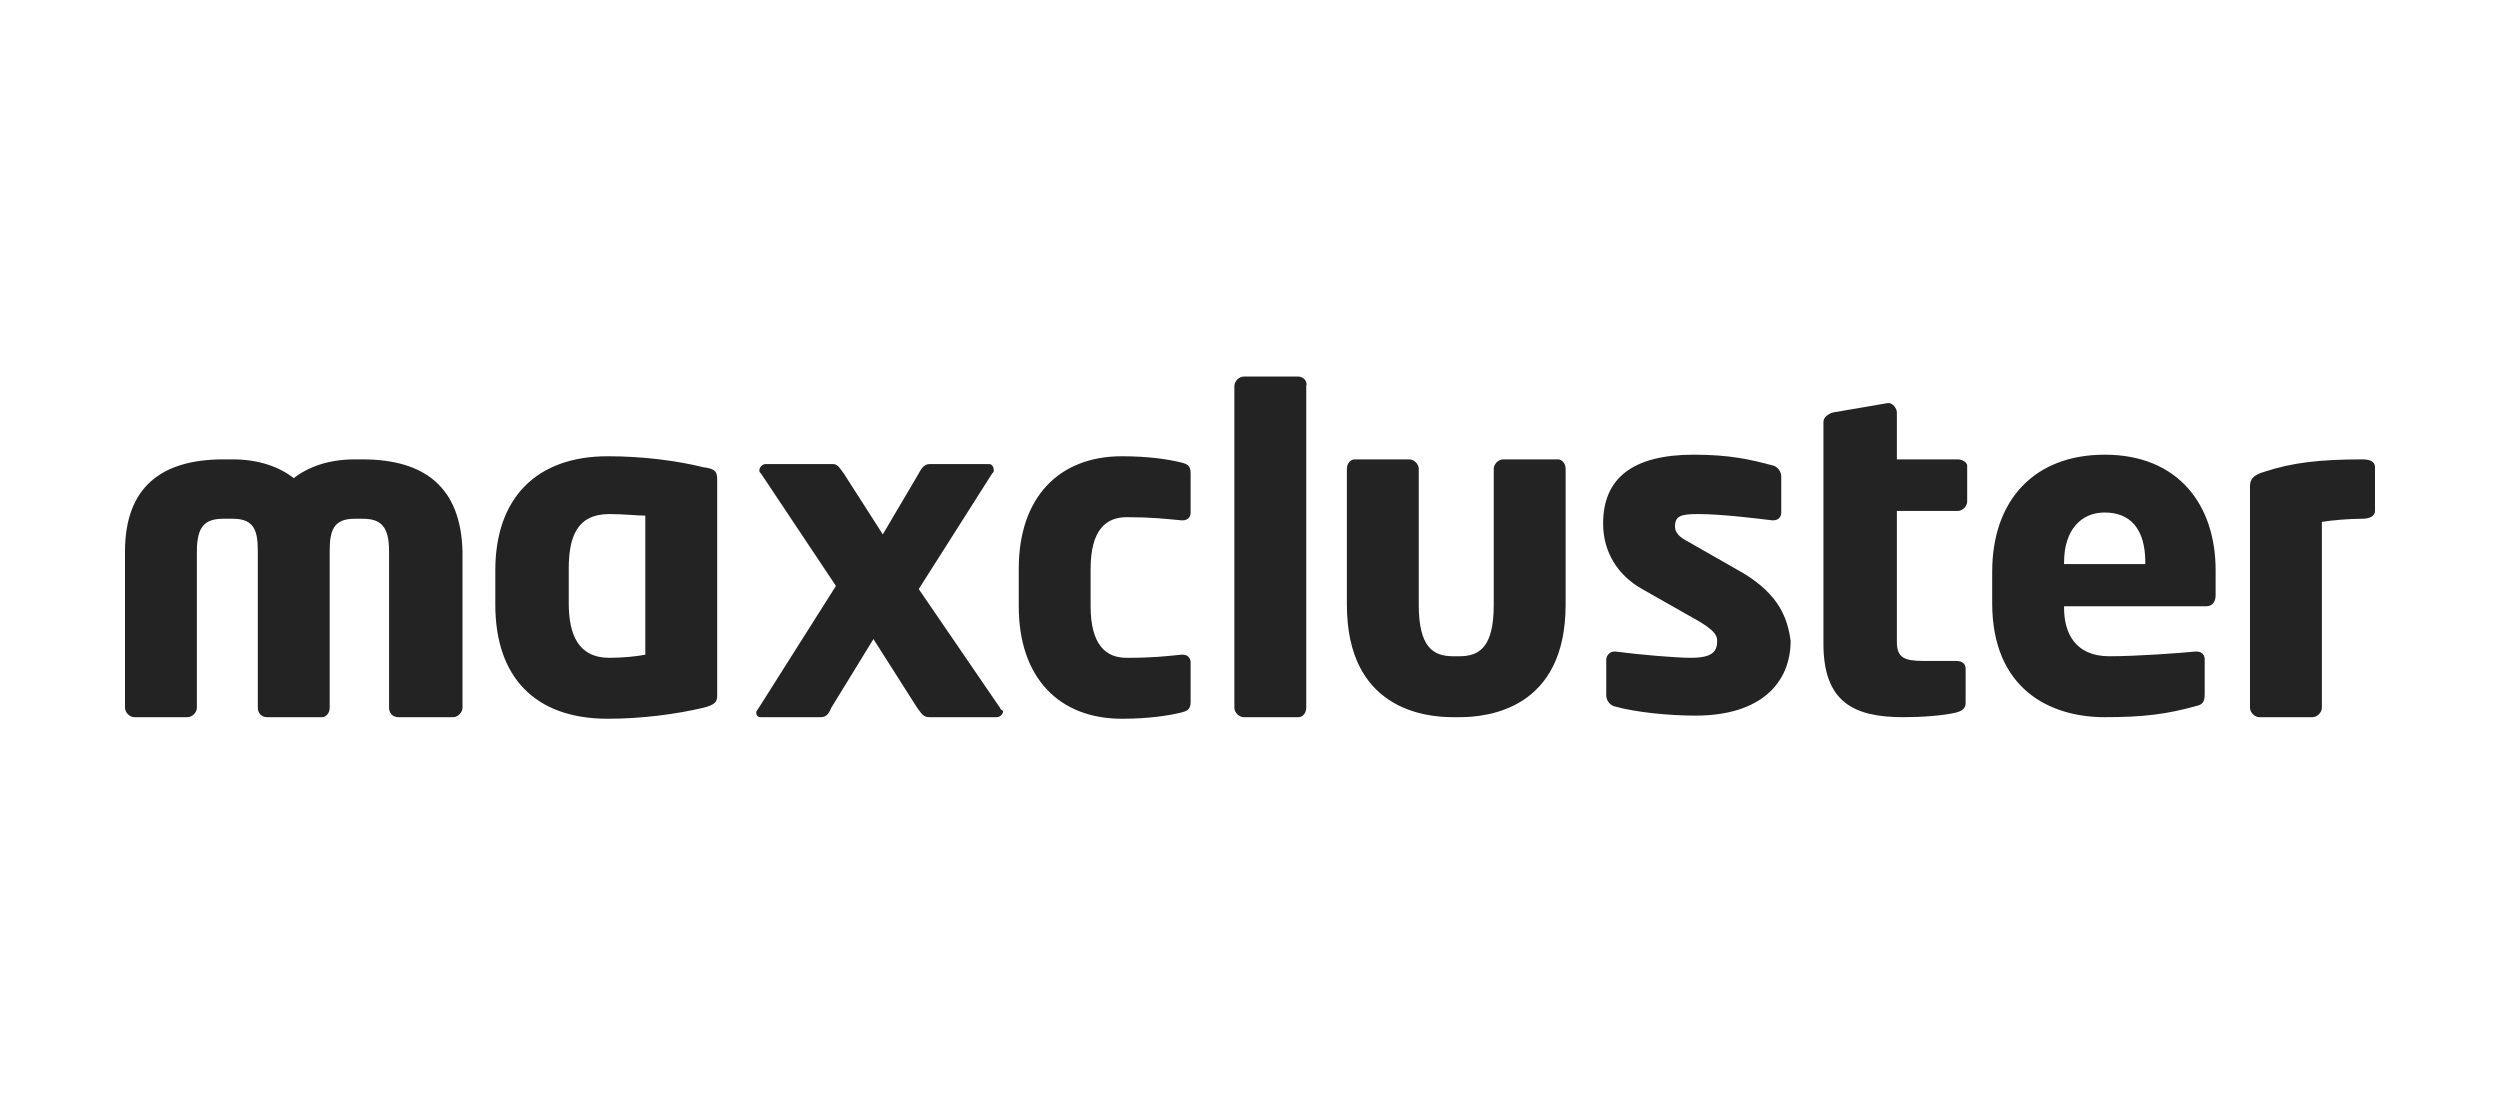 <?xml version="1.0" encoding="utf-8"?>
<!-- Generator: Adobe Illustrator 27.8.1, SVG Export Plug-In . SVG Version: 6.00 Build 0)  -->
<svg version="1.1" id="Ebene_1" xmlns="http://www.w3.org/2000/svg" xmlns:xlink="http://www.w3.org/1999/xlink" x="0px" y="0px"
	 viewBox="0 0 160 70" style="enable-background:new 0 0 160 70;" xml:space="preserve">
<style type="text/css">
	.st0{fill:#232323;}
</style>
<g>
	<path class="st0" d="M64,45.3l-5.2-7.6l4.7-7.4c0.1-0.1,0.1-0.1,0.1-0.2c0-0.2-0.1-0.4-0.3-0.4h-3.8c-0.3,0-0.5,0.2-0.7,0.6
		l-2.3,3.9l-2.5-3.9c-0.3-0.4-0.4-0.6-0.7-0.6h-4.3c-0.2,0-0.4,0.2-0.4,0.4c0,0.1,0,0.1,0.1,0.2l4.8,7.2l-5,7.9
		c-0.1,0.1-0.1,0.2-0.1,0.2c0,0.2,0.1,0.3,0.3,0.3h3.8c0.3,0,0.5-0.1,0.7-0.6l2.7-4.4l2.8,4.4c0.3,0.4,0.4,0.6,0.8,0.6h4.3
		c0.2,0,0.4-0.2,0.4-0.4C64,45.4,64,45.3,64,45.3z M41.3,41.9c-0.5,0.1-1.4,0.2-2.3,0.2c-2,0-2.6-1.5-2.6-3.5v-2.2
		c0-2,0.5-3.5,2.6-3.5c0.9,0,1.8,0.1,2.3,0.1V41.9z M45,29.9c-1.6-0.4-3.8-0.7-6.1-0.7c-4.6,0-7.2,2.7-7.2,7.3v2.2
		c0,4.6,2.5,7.3,7.2,7.3c2.2,0,4.4-0.3,6.1-0.7c0.8-0.2,0.9-0.4,0.9-0.8V30.7C45.9,30.2,45.8,30,45,29.9z M23.2,29.4h-0.5
		c-1.7,0-3,0.5-3.9,1.2c-0.9-0.7-2.2-1.2-3.9-1.2h-0.6c-4,0-6.3,1.8-6.3,5.9v10c0,0.3,0.3,0.6,0.6,0.6H12c0.3,0,0.6-0.3,0.6-0.6v-10
		c0-1.6,0.5-2.1,1.7-2.1h0.6c1.4,0,1.6,0.8,1.6,2.1v10c0,0.3,0.2,0.6,0.6,0.6h3.5c0.3,0,0.5-0.3,0.5-0.6v-10c0-1.3,0.2-2.1,1.6-2.1
		h0.5c1.2,0,1.7,0.5,1.7,2.1v10c0,0.3,0.2,0.6,0.6,0.6h3.5c0.3,0,0.6-0.3,0.6-0.6v-10C29.5,31.2,27.2,29.4,23.2,29.4z"/>
	<path class="st0" d="M151.2,29.4c-2.7,0-4.5,0.2-6.3,0.8c-0.7,0.2-0.9,0.5-0.9,0.9v14.2c0,0.3,0.3,0.6,0.6,0.6h3.4
		c0.3,0,0.6-0.3,0.6-0.6V33.4c0.6-0.1,1.7-0.2,2.6-0.2c0.5,0,0.8-0.2,0.8-0.5v-2.8C152,29.5,151.6,29.4,151.2,29.4z M137.3,36.1
		h-5.2V36c0-2.1,1.1-3.2,2.6-3.2c1.6,0,2.6,1,2.6,3.2V36.1z M134.7,29.1c-4.5,0-7.2,2.9-7.2,7.5v2c0,5.5,3.7,7.3,7.2,7.3
		c2.5,0,4-0.2,5.8-0.7c0.5-0.1,0.6-0.3,0.6-0.8v-2.2c0-0.3-0.2-0.5-0.5-0.5h-0.1c-1.1,0.1-3.7,0.3-5.5,0.3c-2.2,0-2.9-1.5-2.9-3.1
		v-0.1h9.1c0.4,0,0.6-0.3,0.6-0.7v-1.6C141.8,32.3,139.4,29.1,134.7,29.1z M125.3,29.4h-3.9v-3c0-0.3-0.3-0.6-0.5-0.6h-0.1l-3.5,0.6
		c-0.3,0.1-0.6,0.3-0.6,0.6v14.2c0,3.7,1.9,4.7,5.1,4.7c1.2,0,2.6-0.1,3.4-0.3c0.4-0.1,0.6-0.3,0.6-0.6v-2.2c0-0.3-0.2-0.5-0.6-0.5
		h-2.1c-1.2,0-1.7-0.2-1.7-1.2v-8.4h3.9c0.3,0,0.6-0.3,0.6-0.6v-2.3C125.9,29.6,125.6,29.4,125.3,29.4z M111.6,36.7l-3.5-2
		c-0.6-0.3-0.9-0.6-0.9-1c0-0.7,0.4-0.8,1.5-0.8c1.5,0,3.9,0.3,4.7,0.4h0.1c0.3,0,0.5-0.2,0.5-0.5v-2.3c0-0.3-0.2-0.6-0.5-0.7
		c-1.5-0.4-2.8-0.7-5.1-0.7c-3.9,0-5.8,1.5-5.8,4.4c0,1.8,0.9,3.3,2.5,4.2l3.7,2.1c0.8,0.5,1.1,0.8,1.1,1.2c0,0.7-0.3,1.1-1.7,1.1
		c-0.9,0-3.3-0.2-4.8-0.4h-0.1c-0.3,0-0.5,0.3-0.5,0.5v2.3c0,0.3,0.2,0.6,0.5,0.7c1.4,0.4,3.6,0.6,5.2,0.6c4.2,0,6.1-2.1,6.1-4.8
		C114.4,39.6,113.9,38.1,111.6,36.7z M99.7,29.4h-3.5c-0.3,0-0.6,0.3-0.6,0.6v8.7c0,2.7-0.9,3.3-2.2,3.3H93c-1.3,0-2.2-0.6-2.2-3.3
		V30c0-0.3-0.3-0.6-0.6-0.6h-3.5c-0.3,0-0.5,0.3-0.5,0.6v8.7c0,6.7,5,7.2,6.8,7.2h0.4c1.8,0,6.8-0.5,6.8-7.2V30
		C100.2,29.7,100,29.4,99.7,29.4z M83.1,24.1h-3.5c-0.3,0-0.6,0.3-0.6,0.6v20.6c0,0.3,0.3,0.6,0.6,0.6h3.5c0.3,0,0.5-0.3,0.5-0.6
		V24.7C83.7,24.4,83.4,24.1,83.1,24.1z M75.6,29.6c-0.8-0.2-2.1-0.4-3.8-0.4c-4,0-6.6,2.6-6.6,7.2v2.4c0,4.6,2.6,7.2,6.6,7.2
		c1.7,0,3-0.2,3.8-0.4c0.4-0.1,0.6-0.2,0.6-0.7v-2.5c0-0.3-0.2-0.5-0.5-0.5h-0.1c-1,0.1-1.8,0.2-3.5,0.2c-1.3,0-2.3-0.8-2.3-3.3
		v-2.4c0-2.5,1-3.3,2.3-3.3c1.6,0,2.4,0.1,3.5,0.2h0.1c0.3,0,0.5-0.2,0.5-0.5v-2.5C76.2,29.8,76,29.7,75.6,29.6z"/>
</g>
</svg>
